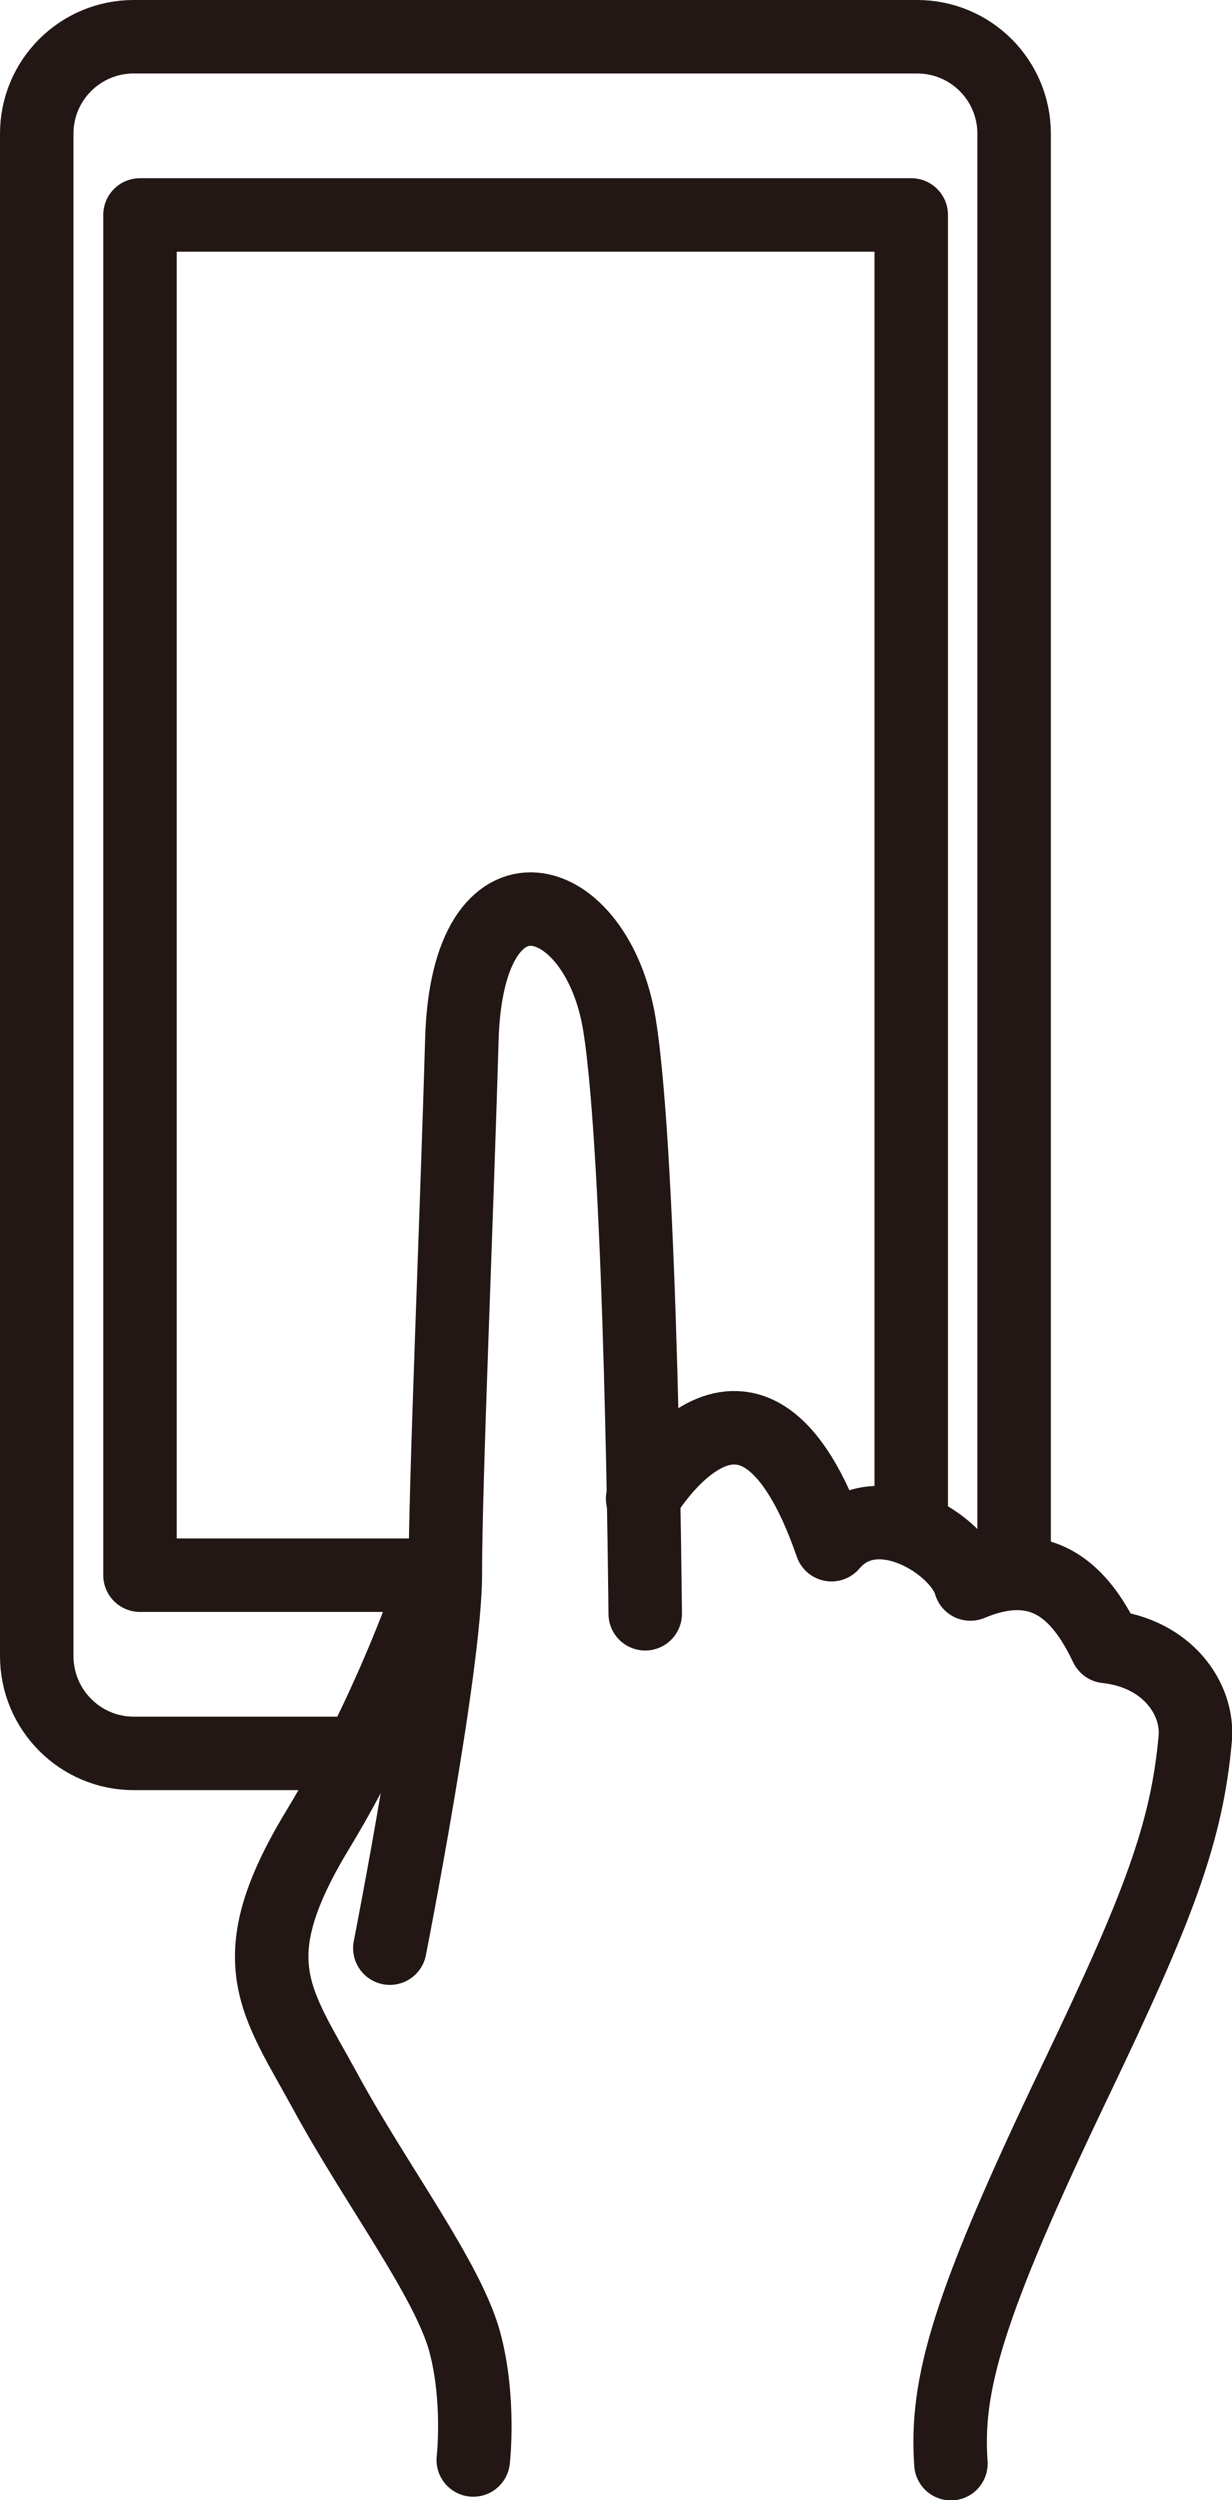 <?xml version="1.0" encoding="utf-8"?>
<!-- Generator: Adobe Illustrator 26.2.1, SVG Export Plug-In . SVG Version: 6.00 Build 0)  -->
<svg version="1.1" id="txt" xmlns="http://www.w3.org/2000/svg" xmlns:xlink="http://www.w3.org/1999/xlink" x="0px" y="0px"
	 viewBox="0 0 33.53 68.04" style="enable-background:new 0 0 33.53 68.04;" xml:space="preserve">
<style type="text/css">
	.st0{fill:none;stroke:#221714;stroke-width:2;stroke-linecap:round;stroke-linejoin:round;stroke-miterlimit:10;}
</style>
<g>
	<path class="st0" d="M10.61,53.02c0,0,1.51-7.68,1.51-10.18c0-2.5,0.3-9.38,0.45-14.55s3.68-4.15,4.29-0.4
		c0.6,3.75,0.7,16.03,0.7,16.03"/>
	<path class="st0" d="M17.49,40.79c0,0,2.95-5.09,5.14,1.25c1.21-1.43,3.48,0,3.78,1.07c2.12-0.89,3.1,0.45,3.7,1.7
		c1.66,0.18,2.51,1.42,2.42,2.5c-0.23,2.59-1.02,4.63-3.25,9.29c-2.95,6.16-3.55,8.3-3.4,10.45"/>
	<path class="st0" d="M12.04,42.29c0,0-1.13,3.77-3.4,7.52c-2.16,3.57-1.13,4.64,0.23,7.14s3.32,5.09,3.78,6.79
		c0.42,1.57,0.23,3.21,0.23,3.21"/>
	<path class="st0" d="M9.35,47.72H3.64C2.18,47.72,1,46.53,1,45.07V3.64C1,2.18,2.18,1,3.64,1h21.32c1.46,0,2.64,1.18,2.64,2.64
		v38.99"/>
	<polyline class="st0" points="11.89,42.87 3.81,42.87 3.81,5.85 24.8,5.85 24.8,41.55 	"/>
</g>
</svg>
